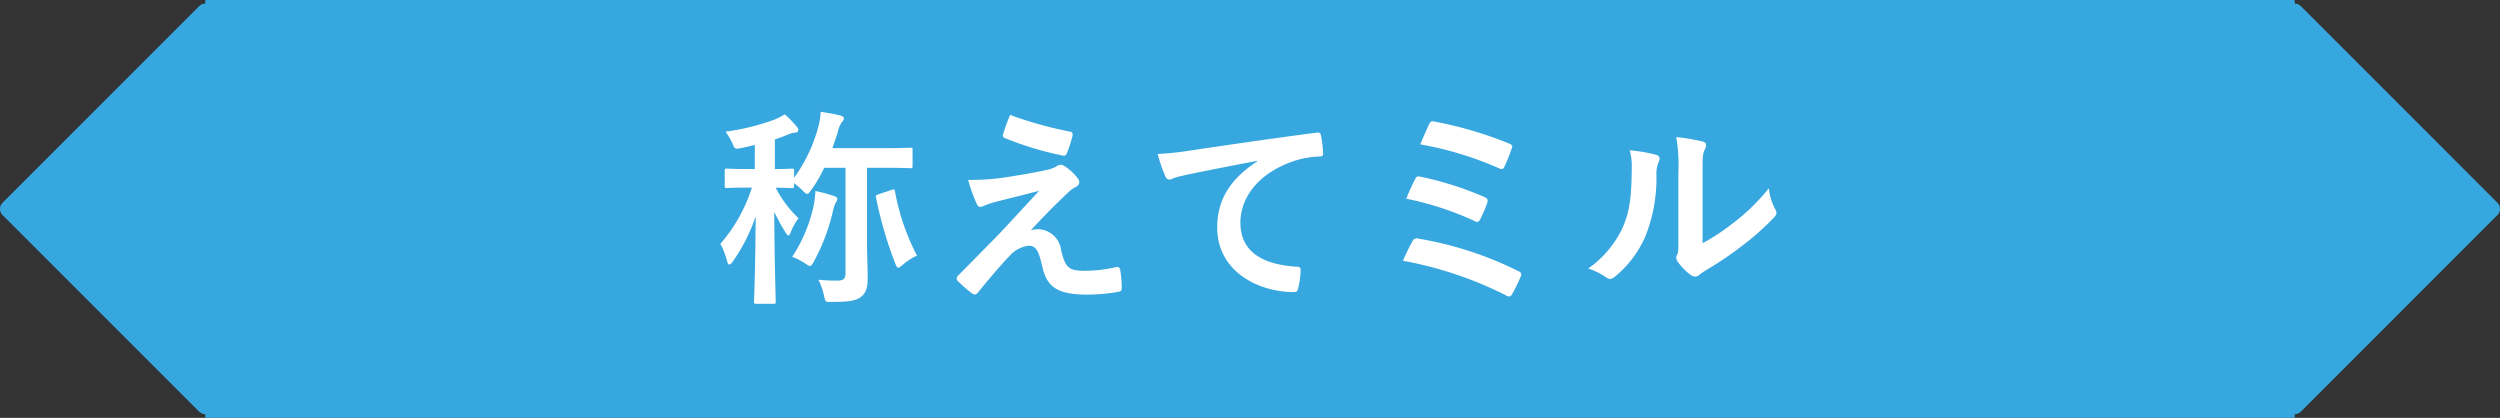 <svg xmlns="http://www.w3.org/2000/svg" width="287.162" height="48.001" viewBox="0 0 287.162 48.001">
  <rect x="0" y="0" width="287.162" height="48.001" fill="#333333" stroke="none"/>
  <g id="svg_culture_box_lead_6" transform="translate(-0.002 0.34)">
    <path id="合体_17" data-name="合体 17" d="M23.373,48v-.426a1,1,0,0,1-.707-.293L.086,24.7a1,1,0,0,1,0-1.414L22.667.707a1,1,0,0,1,.707-.293V0h240V.414a1,1,0,0,1,.707.293l22.579,22.58a1,1,0,0,1,0,1.414l-22.579,22.58a1,1,0,0,1-.707.293V48Z" transform="translate(0.208 -0.34)" fill="#37a7e0"/>
    <path id="パス_155278" data-name="パス 155278" d="M4.7-13.584H3.936c-1.752,0-2.28-.048-2.424-.048-.24,0-.264.024-.264.264v1.7c0,.24.024.264.264.264.144,0,.672-.048,2.424-.048h.432A18.212,18.212,0,0,1,.744-4.992a8.629,8.629,0,0,1,.768,1.968c.072.288.144.408.264.408.1,0,.24-.12.408-.36A19.8,19.8,0,0,0,4.8-8.16c-.024,5.28-.168,9.312-.192,9.792,0,.24.024.264.288.264H6.84c.24,0,.264-.024.264-.264,0-.5-.144-4.488-.168-10.3A22.29,22.29,0,0,0,8.208-6.336c.168.264.264.384.36.384.072,0,.168-.12.264-.384A7.105,7.105,0,0,1,9.72-7.944a12.507,12.507,0,0,1-2.616-3.5c1.272.024,1.7.048,1.824.048.264,0,.288-.024.288-.264v-.288a6.7,6.7,0,0,1,.96.816c.264.264.408.408.552.408.12,0,.24-.144.432-.432a14.491,14.491,0,0,0,1.512-2.568H15.12V-1.656c0,.744-.288.888-.984.888-.768,0-1.344-.024-2.136-.1A6.872,6.872,0,0,1,12.648.96c.168.744.168.744.888.72,1.92,0,2.784-.12,3.384-.6.624-.5.744-1.128.744-2.256,0-1.08-.072-2.5-.072-3.96v-8.592h2.04c2.088,0,2.784.048,2.928.048.24,0,.264-.024.264-.264v-1.824c0-.24-.024-.264-.264-.264-.144,0-.84.048-2.928.048H13.608c.216-.6.432-1.224.648-1.92a2.738,2.738,0,0,1,.456-1.08.628.628,0,0,0,.216-.432c0-.168-.192-.264-.456-.336-.744-.168-1.416-.288-2.208-.408a8.029,8.029,0,0,1-.312,1.9,18.187,18.187,0,0,1-2.736,5.688v-.792c0-.24-.024-.264-.288-.264-.144,0-.576.048-1.92.048v-3.408c.528-.168,1.032-.36,1.488-.552a2.319,2.319,0,0,1,.792-.216c.24,0,.408-.12.408-.312,0-.168-.048-.216-.192-.408a12.489,12.489,0,0,0-1.368-1.392,7.426,7.426,0,0,1-1.152.6,26.84,26.84,0,0,1-5.64,1.392,9.242,9.242,0,0,1,.768,1.3c.288.72.288.72,1.056.576.5-.1,1.032-.216,1.536-.36ZM18.96-10.7c-.336.12-.384.144-.336.384a45.1,45.1,0,0,0,2.184,7.512c.144.384.24.552.36.552s.264-.12.528-.336a6.965,6.965,0,0,1,1.632-1.056,25.9,25.9,0,0,1-2.52-7.344c-.048-.264-.072-.312-.408-.192ZM9-3.5a7.8,7.8,0,0,1,1.536.792c.24.168.384.264.5.264.144,0,.264-.168.456-.528a22.344,22.344,0,0,0,2.16-5.688,4.322,4.322,0,0,1,.36-1.1.618.618,0,0,0,.168-.384c0-.168-.144-.264-.456-.36a15.814,15.814,0,0,0-2.064-.552,10.748,10.748,0,0,1-.24,1.872A17.421,17.421,0,0,1,9-3.5ZM34.032-19.8a21.207,21.207,0,0,0-.816,2.232.319.319,0,0,0,.216.432,36.976,36.976,0,0,0,6.7,2.016.345.345,0,0,0,.408-.264,14.551,14.551,0,0,0,.648-1.968c.072-.336-.024-.48-.264-.528A43.714,43.714,0,0,1,34.032-19.8Zm-4.824,7.464a16.968,16.968,0,0,0,.96,2.688c.12.288.24.408.408.408a1.079,1.079,0,0,0,.5-.144,9.285,9.285,0,0,1,1.3-.432c1.584-.408,3.192-.792,4.992-1.272-2.568,2.76-3.816,4.152-4.752,5.112L28.08-1.368a.588.588,0,0,0-.192.384.382.382,0,0,0,.12.24A13.115,13.115,0,0,0,29.688.72a.447.447,0,0,0,.264.1.42.42,0,0,0,.336-.168c.816-1.008,2.568-3.12,3.648-4.224a3.415,3.415,0,0,1,2.256-1.2c.84,0,1.128.672,1.512,2.3C38.208-.1,39.36.84,42.888.84A20.969,20.969,0,0,0,46.416.528c.312-.048.432-.144.432-.384a12.522,12.522,0,0,0-.168-2.112c-.048-.264-.168-.408-.432-.36a16.152,16.152,0,0,1-3.72.432c-1.776,0-2.16-.384-2.64-2.352a2.731,2.731,0,0,0-2.616-2.424,2.978,2.978,0,0,0-.864.12C38.016-8.28,39-9.288,40.776-10.968a3.694,3.694,0,0,1,.768-.552.646.646,0,0,0,.432-.552.9.9,0,0,0-.264-.552A5.645,5.645,0,0,0,40.3-13.9c-.192-.12-.264-.168-.408-.168a.914.914,0,0,0-.528.168,3.489,3.489,0,0,1-.96.384c-.984.216-2.328.48-4.176.768A26.706,26.706,0,0,1,29.208-12.336Zm33.216-2.136c-2.9,1.9-4.608,4.2-4.608,7.608,0,4.992,4.632,7.416,8.856,7.416.288,0,.384-.144.456-.5a8.537,8.537,0,0,0,.264-2.064c0-.264-.144-.36-.528-.36C62.688-2.64,60.48-4.32,60.48-7.416c0-2.88,2.04-5.688,6.12-7.08a10.708,10.708,0,0,1,2.928-.528c.312,0,.456-.072.456-.36A13.712,13.712,0,0,0,69.72-17.5c-.024-.168-.144-.312-.5-.264-6.192.816-11.472,1.608-14.424,2.04a33.108,33.108,0,0,1-3.816.408,16.724,16.724,0,0,0,.888,2.592.561.561,0,0,0,.456.36,1.4,1.4,0,0,0,.528-.192c.36-.12.6-.168,1.512-.384,2.568-.528,5.136-1.032,8.064-1.584Zm18.72-1.944a39.289,39.289,0,0,1,9.072,2.76c.24.12.456.12.576-.168a19.947,19.947,0,0,0,.84-2.088c.144-.312.1-.432-.288-.6a44.2,44.2,0,0,0-8.544-2.52c-.336-.072-.456-.072-.648.312S81.432-17.112,81.144-16.416Zm-1.608,6.24a35.342,35.342,0,0,1,7.848,2.568.581.581,0,0,0,.312.1c.12,0,.216-.1.336-.312a15.284,15.284,0,0,0,.792-1.848c.12-.36.072-.528-.312-.7a37.438,37.438,0,0,0-7.32-2.328c-.36-.1-.5-.024-.624.24A23.509,23.509,0,0,0,79.536-10.176Zm-.384,7.128A43.719,43.719,0,0,1,91.008.936a.715.715,0,0,0,.336.12c.144,0,.24-.1.36-.288a18.759,18.759,0,0,0,.96-1.968.421.421,0,0,0-.24-.648,40.922,40.922,0,0,0-11.5-3.744.534.534,0,0,0-.672.288A24.866,24.866,0,0,0,79.152-3.048ZM113.568-13.08c0-1.728,0-2.208.216-2.664a1.536,1.536,0,0,0,.192-.6c0-.192-.12-.336-.432-.408a22.9,22.9,0,0,0-3-.5,19.164,19.164,0,0,1,.24,4.176v7.512c0,1.224.024,1.512-.144,1.824a.737.737,0,0,0-.1.36.957.957,0,0,0,.216.5,6.93,6.93,0,0,0,1.44,1.464,1.023,1.023,0,0,0,.5.192.762.762,0,0,0,.48-.192,7.969,7.969,0,0,1,.7-.5,39.855,39.855,0,0,0,4.272-2.88A30.337,30.337,0,0,0,121.7-7.944c.264-.264.36-.432.36-.6a1.194,1.194,0,0,0-.144-.408,6.919,6.919,0,0,1-.744-2.424,23.031,23.031,0,0,1-4.2,4.08,24.4,24.4,0,0,1-3.408,2.232Zm-8.376-2.664a6.455,6.455,0,0,1,.24,2.016c-.024,3.84-.336,5.16-1.008,6.792A11.915,11.915,0,0,1,100.44-2.16a8.5,8.5,0,0,1,2.04,1.008.816.816,0,0,0,.456.192,1.088,1.088,0,0,0,.624-.312,12.364,12.364,0,0,0,3.408-4.512,17.962,17.962,0,0,0,1.3-7.056,3.462,3.462,0,0,1,.288-1.632c.144-.336.1-.624-.312-.744A19.4,19.4,0,0,0,105.192-15.744Z" transform="translate(82.001 32.66)" fill="#fff"/>
  </g>
</svg>
